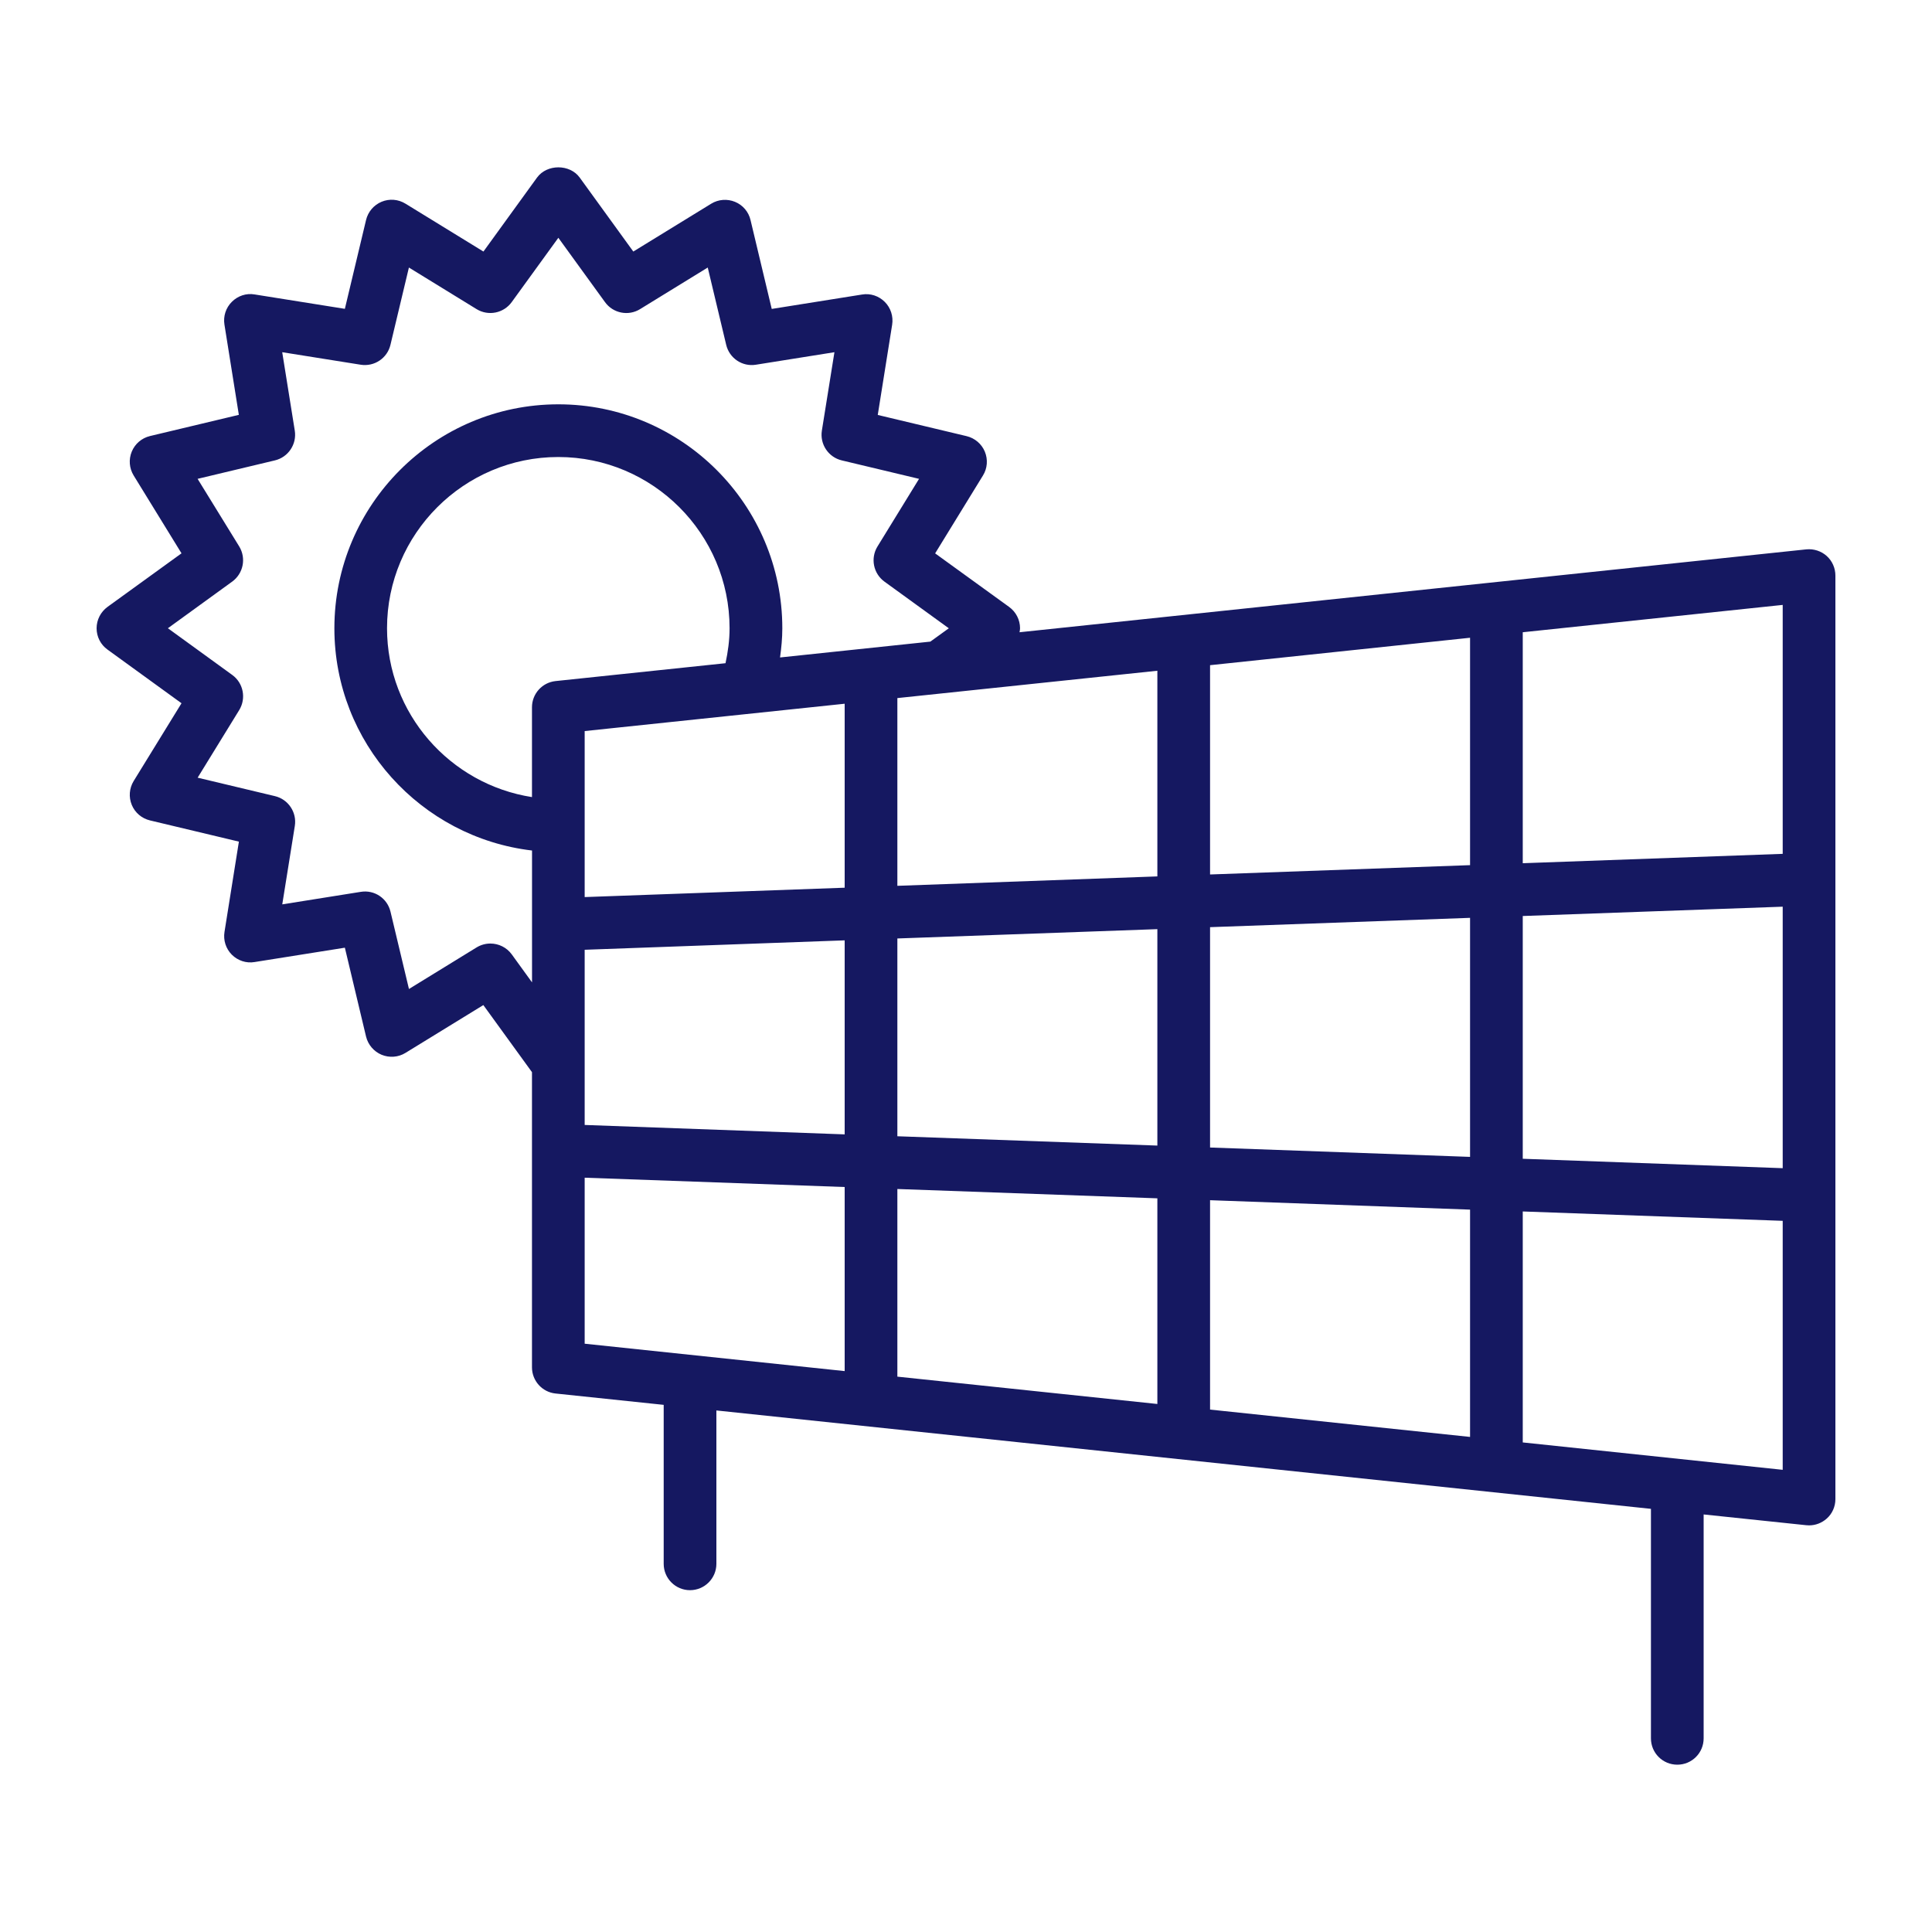 <?xml version="1.0" encoding="utf-8"?>
<!-- Generator: Adobe Illustrator 16.0.0, SVG Export Plug-In . SVG Version: 6.00 Build 0)  -->
<!DOCTYPE svg PUBLIC "-//W3C//DTD SVG 1.1//EN" "http://www.w3.org/Graphics/SVG/1.1/DTD/svg11.dtd">
<svg version="1.1" id="Layer_1" xmlns="http://www.w3.org/2000/svg" xmlns:xlink="http://www.w3.org/1999/xlink" x="0px" y="0px"
	 width="40px" height="40px" viewBox="0 0 40 40" enable-background="new 0 0 40 40" xml:space="preserve">
<path fill="#151861" d="M37.82,11.511c-0.115-0.103-0.269-0.152-0.422-0.137l-16.29,1.716c0.005-0.027,0.011-0.054,0.011-0.082
	c0-0.175-0.084-0.339-0.226-0.442l-1.532-1.109l0.99-1.612c0.092-0.148,0.106-0.332,0.039-0.494
	c-0.067-0.161-0.207-0.28-0.377-0.321l-1.84-0.439l0.298-1.868c0.027-0.173-0.029-0.349-0.152-0.472
	c-0.124-0.124-0.298-0.183-0.472-0.153l-1.869,0.298l-0.439-1.84c-0.04-0.171-0.16-0.311-0.321-0.377s-0.345-0.053-0.494,0.039
	l-1.612,0.99l-1.11-1.532c-0.205-0.282-0.678-0.282-0.883,0l-1.11,1.532l-1.612-0.99C8.246,4.124,8.062,4.11,7.901,4.177
	S7.62,4.383,7.579,4.554L7.14,6.394L5.271,6.096C5.098,6.066,4.924,6.125,4.8,6.249C4.676,6.372,4.619,6.548,4.647,6.721
	l0.298,1.868l-1.84,0.439C2.935,9.069,2.795,9.188,2.728,9.35C2.661,9.512,2.676,9.695,2.767,9.844l0.991,1.612l-1.532,1.109
	C2.084,12.669,2,12.833,2,13.008s0.084,0.34,0.226,0.441l1.532,1.111l-0.991,1.611c-0.091,0.149-0.105,0.332-0.039,0.493
	c0.067,0.163,0.207,0.281,0.378,0.322l1.84,0.439l-0.298,1.869c-0.028,0.172,0.028,0.348,0.152,0.472
	c0.124,0.123,0.298,0.182,0.472,0.152l1.868-0.297l0.439,1.841c0.041,0.168,0.161,0.309,0.322,0.376
	c0.161,0.066,0.345,0.053,0.494-0.039l1.612-0.99l1.007,1.389v1.617v4.494c0,0.278,0.21,0.513,0.487,0.542l2.24,0.235v3.292
	c0,0.3,0.244,0.545,0.545,0.545s0.546-0.245,0.546-0.545v-3.176l19.349,2.037v4.752c0,0.302,0.244,0.545,0.546,0.545
	c0.301,0,0.545-0.243,0.545-0.545v-4.636l2.126,0.223c0.019,0.001,0.038,0.003,0.057,0.003c0.134,0,0.264-0.05,0.365-0.14
	C37.935,31.34,38,31.191,38,31.038v-6.287v-6.548v-6.286C38,11.763,37.935,11.614,37.82,11.511z M36.909,17.678l-5.382,0.194V13.09
	l5.382-0.566V17.678z M36.909,24.186l-5.382-0.195v-5.026l5.382-0.193V24.186z M15.021,13.731l-3.52,0.37
	c-0.277,0.03-0.487,0.264-0.487,0.542v1.86c-1.696-0.264-3.001-1.729-3.001-3.496c0-1.954,1.591-3.545,3.546-3.545
	s3.546,1.591,3.546,3.545C15.105,13.257,15.071,13.497,15.021,13.731z M12.105,15.136l5.383-0.566v3.809l-5.383,0.194V15.136z
	 M23.962,13.887v4.258l-5.383,0.195v-3.887L23.962,13.887z M25.053,13.772l5.383-0.568v4.708l-5.383,0.193V13.772z M12.105,19.664
	l5.383-0.195v4.017l-5.383-0.195V19.664z M18.579,19.43l5.383-0.193v4.481l-5.383-0.193V19.43z M23.962,24.81v4.258l-5.383-0.566
	v-3.885L23.962,24.81z M25.053,24.849l5.383,0.195v4.706l-5.383-0.566V24.849z M25.053,23.758v-4.562l5.383-0.193v4.949
	L25.053,23.758z M10.595,19.759c-0.106-0.145-0.272-0.224-0.442-0.224c-0.098,0-0.196,0.026-0.285,0.08l-1.401,0.861l-0.382-1.6
	c-0.066-0.278-0.333-0.458-0.617-0.411l-1.624,0.259l0.26-1.624c0.045-0.281-0.135-0.551-0.412-0.617l-1.6-0.382l0.861-1.4
	c0.148-0.243,0.086-0.561-0.146-0.728l-1.331-0.966l1.331-0.965c0.231-0.168,0.294-0.484,0.146-0.728L4.091,9.914l1.6-0.382
	c0.277-0.066,0.457-0.335,0.412-0.617l-0.26-1.623l1.624,0.259C7.75,7.596,8.018,7.417,8.084,7.139l0.382-1.6L9.867,6.4
	c0.243,0.149,0.56,0.086,0.728-0.146l0.965-1.331l0.965,1.331C12.691,6.486,13.01,6.55,13.252,6.4l1.401-0.861l0.382,1.6
	c0.066,0.278,0.334,0.458,0.616,0.412l1.625-0.259l-0.26,1.623c-0.045,0.282,0.135,0.551,0.412,0.617l1.6,0.382l-0.861,1.401
	c-0.149,0.243-0.086,0.56,0.146,0.728l1.331,0.965l-0.382,0.276l-3.112,0.328c0.027-0.198,0.047-0.398,0.047-0.604
	c0-2.557-2.08-4.637-4.637-4.637s-4.637,2.08-4.637,4.637c0,2.371,1.791,4.33,4.092,4.601v1.529v1.201L10.595,19.759z
	 M12.105,24.383l5.383,0.193v3.811l-5.383-0.567V24.383z M31.527,29.864v-4.782l5.382,0.194v5.155L31.527,29.864z"/>
</svg>
